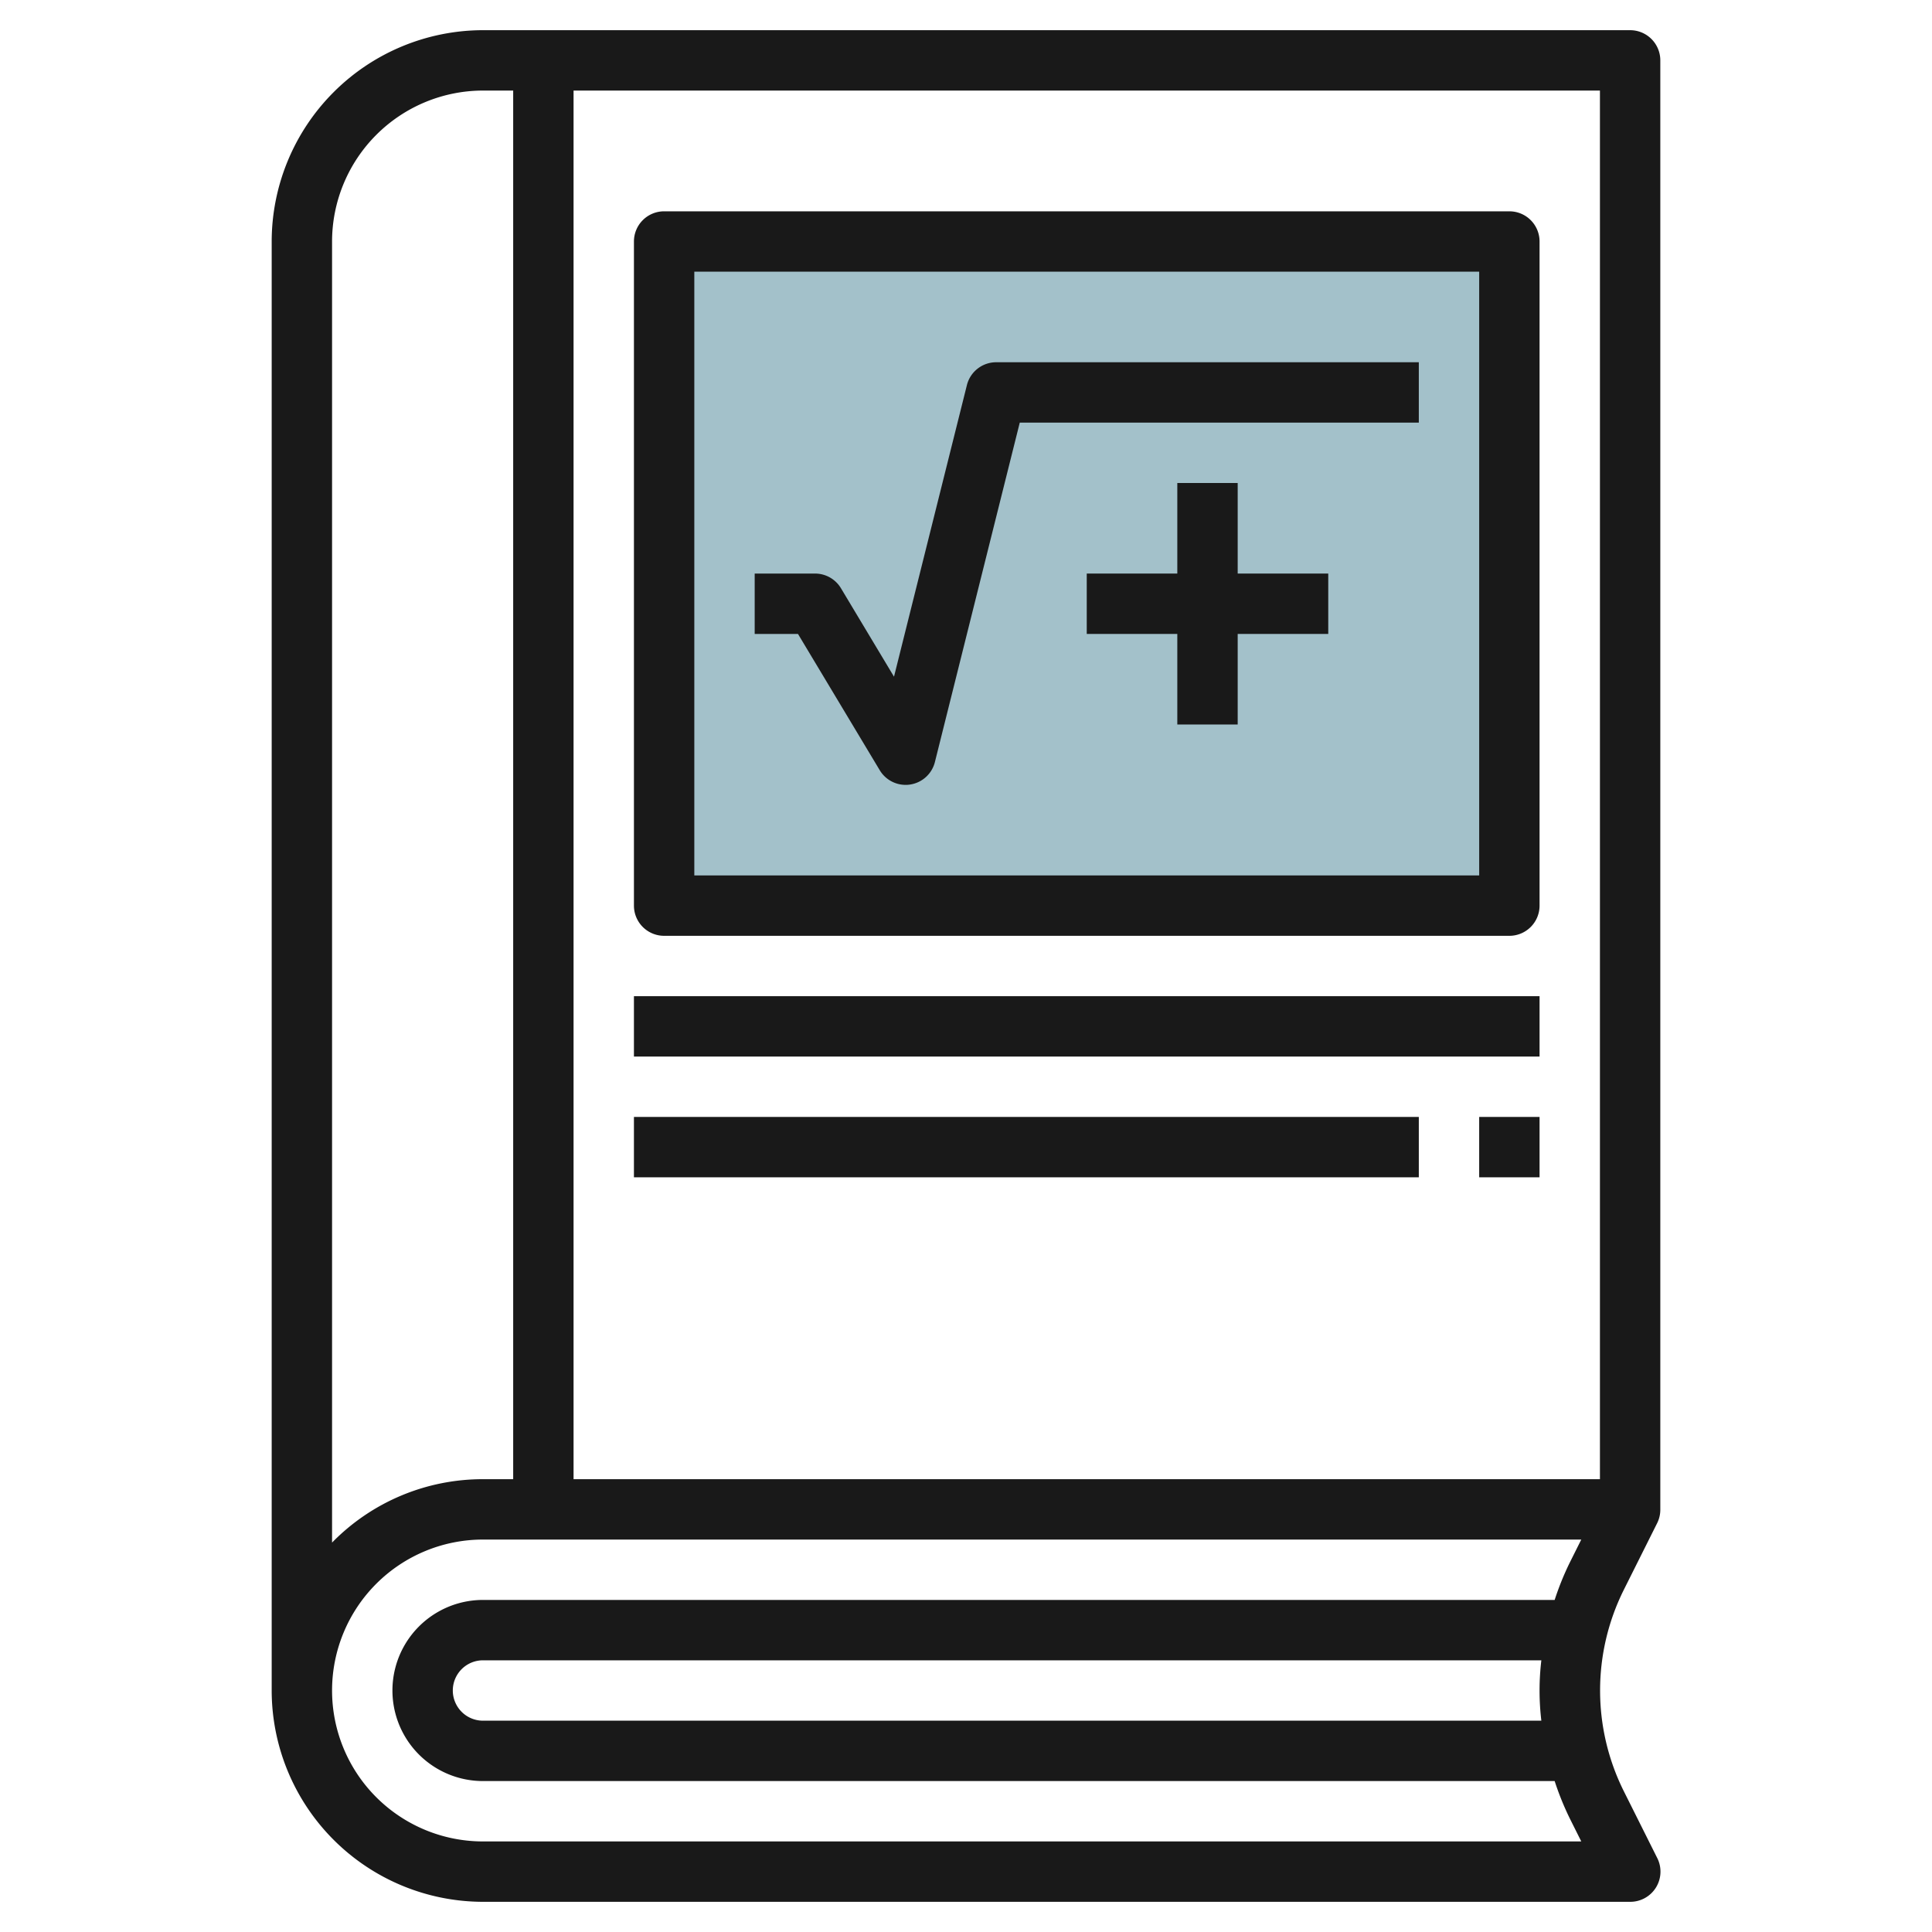 <svg height="512" viewBox="0 0 64 64" width="512" xmlns="http://www.w3.org/2000/svg"><g id="Layer_9" data-name="Layer 9"><path d="m22 8h28v22h-28z" fill="#a3c1ca"/><g fill="#191919"><path d="m22 31h28a1 1 0 0 0 1-1v-22a1 1 0 0 0 -1-1h-28a1 1 0 0 0 -1 1v22a1 1 0 0 0 1 1zm1-22h26v20h-26z"/><path d="m21 33h30v2h-30z"/><path d="m21 37h26v2h-26z"/><path d="m49 37h2v2h-2z"/><path d="m32.03 12.757-2.415 9.659-1.758-2.931a1 1 0 0 0 -.857-.485h-2v2h1.434l2.709 4.515a1 1 0 0 0 .857.485.909.909 0 0 0 .147-.011 1 1 0 0 0 .823-.746l2.811-11.243h13.219v-2h-14a1 1 0 0 0 -.97.757z"/><path d="m41 16h-2v3h-3v2h3v3h2v-3h3v-2h-3z"/><path d="m54.9 50.447a1 1 0 0 0 .1-.447v-48a1 1 0 0 0 -1-1h-38a7.008 7.008 0 0 0 -7 7v48a7.008 7.008 0 0 0 7 7h38a1 1 0 0 0 .9-1.447l-1.106-2.211a7.472 7.472 0 0 1 0-6.684zm-43.9-42.447a5.006 5.006 0 0 1 5-5h1v46h-1a6.98 6.98 0 0 0 -5 2.1zm40.059 49h-35.059a1 1 0 0 1 0-2h35.059a8.5 8.5 0 0 0 0 2zm.441-4h-35.5a3 3 0 0 0 0 6h35.5a9.452 9.452 0 0 0 .5 1.236l.382.764h-36.382a5 5 0 0 1 0-10h36.382l-.382.764a9.4 9.4 0 0 0 -.5 1.236zm1.5-4h-34v-46h34z"/></g></g></svg>